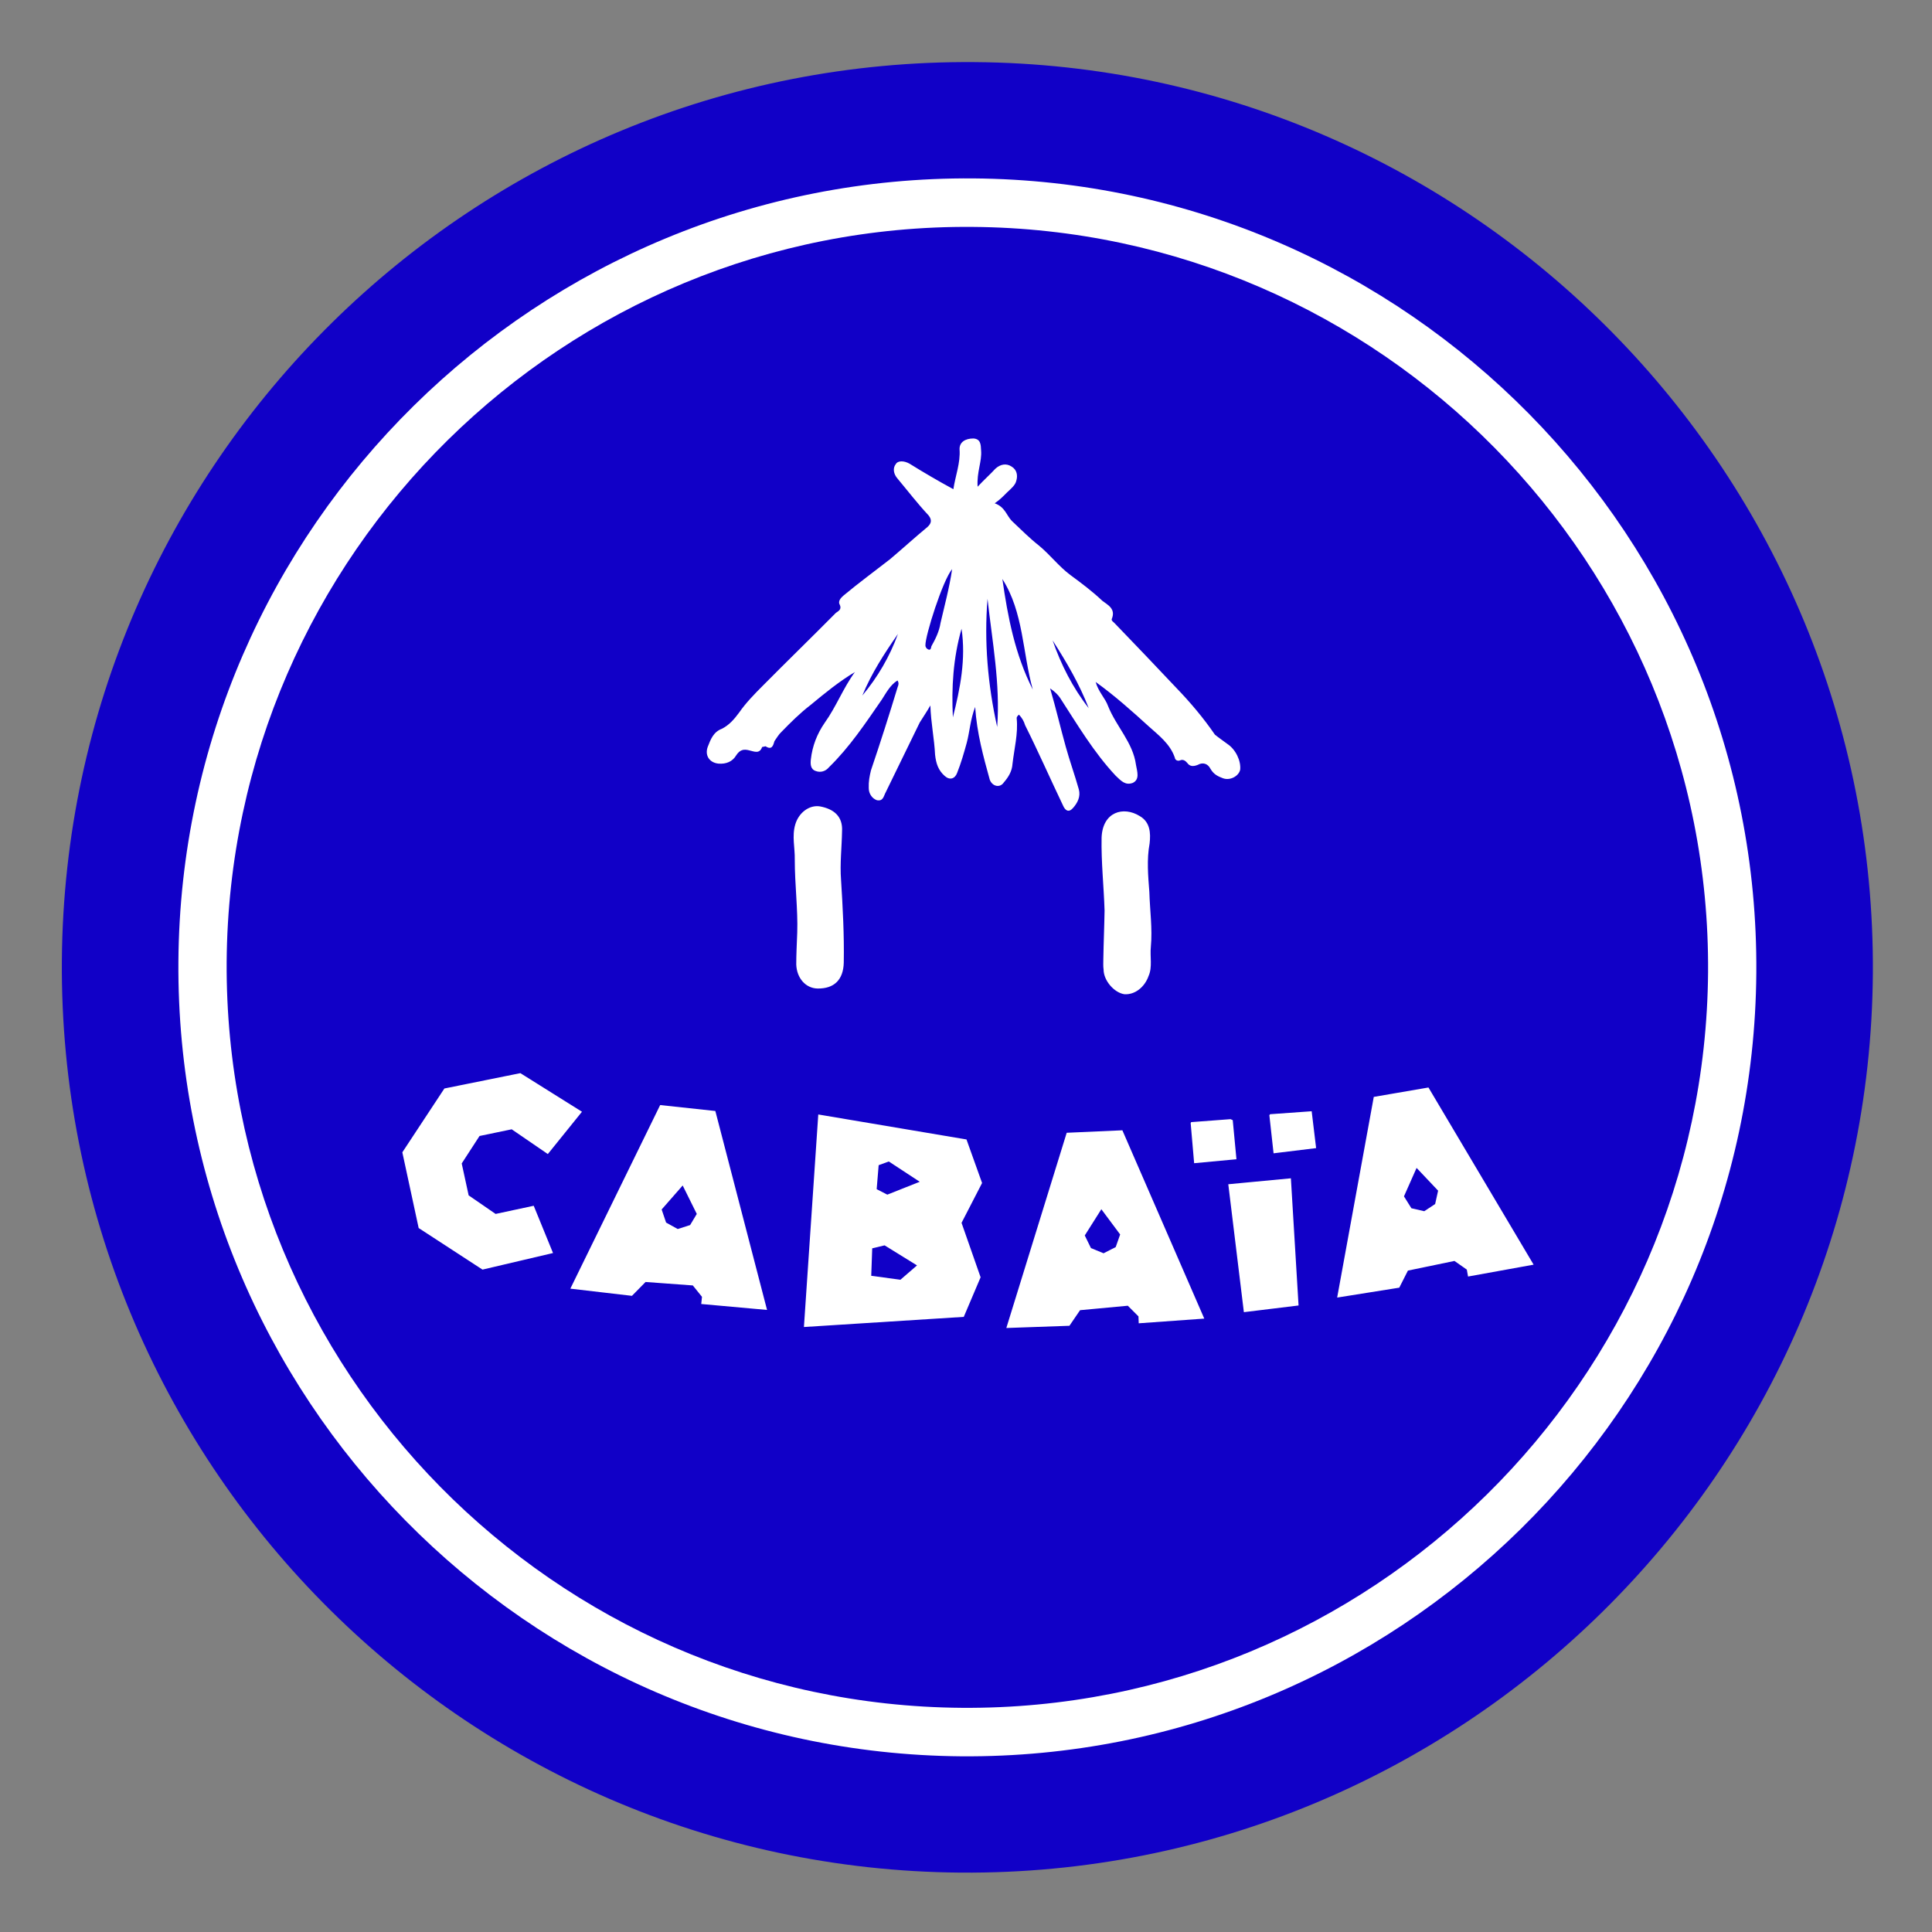 <?xml version="1.0" encoding="UTF-8"?>
<!DOCTYPE svg PUBLIC '-//W3C//DTD SVG 1.0//EN'
          'http://www.w3.org/TR/2001/REC-SVG-20010904/DTD/svg10.dtd'>
<svg height="780.8" viewBox="0 0 780.8 780.8" width="780.8" xmlns="http://www.w3.org/2000/svg" xmlns:xlink="http://www.w3.org/1999/xlink"
><rect x="0" y="0" width="780.8" height="780.8" fill="#808080" stroke="none"/><g fill="#fff"
  ><path d="M386.1,726c-90.3,0-175.1-35.1-238.9-99c-63.8-63.8-99-148.7-99-238.9s35.1-175.1,99-238.9 c63.8-63.8,148.7-99,238.9-99c90.3,0,175.1,35.1,238.9,99c63.8,63.8,99,148.7,99,238.9s-35.1,175.1-99,238.9 C561.3,690.8,476.4,726,386.1,726z"
    /><path d="M386.1,50.7c45.5,0,89.7,8.9,131.3,26.5c40.2,17,76.3,41.3,107.2,72.3c31,31,55.3,67.1,72.3,107.2 c17.6,41.6,26.5,85.8,26.5,131.3c0,45.5-8.9,89.7-26.5,131.3c-17,40.2-41.3,76.3-72.3,107.2c-31,31-67.1,55.3-107.2,72.3 c-41.6,17.6-85.8,26.5-131.3,26.5s-89.7-8.9-131.3-26.5c-40.2-17-76.3-41.3-107.2-72.3c-31-31-55.3-67.1-72.3-107.2 c-17.6-41.6-26.5-85.8-26.5-131.3c0-45.5,8.9-89.7,26.5-131.3c17-40.2,41.3-76.3,72.3-107.2c31-31,67.1-55.3,107.2-72.3 C296.4,59.6,340.6,50.7,386.1,50.7 M386.1,49.7c-186.9,0-338.4,151.5-338.4,338.4s151.5,338.4,338.4,338.4S724.5,575,724.5,388.1 S573,49.7,386.1,49.7L386.1,49.7z"
  /></g
  ><g
  ><g
    ><path d="M385.1,289.9c3-11.8,5.3-23.6,3.5-35.8C385.2,266,384.5,277.9,385.1,289.9z" fill="#1100c7"
    /></g
    ><g
    ><path d="M362.9,256.2c-5.5,7.9-10.7,15.9-14.4,24.9C354.7,273.7,359.6,265.3,362.9,256.2z" fill="#1100c7"
    /></g
    ><g
    ><path d="M403,293.8c1.3-17.5-2-34.5-3.9-51.8C397.7,259.3,399.2,276.7,403,293.8z" fill="#1100c7"
    /></g
    ><g
    ><path d="M355.1 470.9L354.3 480.6 358.6 482.8 371.7 477.6 359.2 469.4z" fill="#1100c7"
    /></g
    ><g
    ><path d="M352.5 504.5L352.1 515.6 363.9 517.2 370.6 511.4 357.5 503.3z" fill="#1100c7"
    /></g
    ><g
    ><path d="M425.4,258.8c3.4,9.8,8.1,19.1,14.6,27.4C436.2,276.4,431.1,267.7,425.4,258.8z" fill="#1100c7"
    /></g
    ><g
    ><path d="M267.4 488.8L269.2 494.1 273.9 496.7 278.9 495.1 281.6 490.6 275.9 479.1z" fill="#1100c7"
    /></g
    ><g
    ><path d="M405.1,234c2.2,15.4,5.1,30.5,12.3,44.7C413.2,263.7,413.7,247.5,405.1,234z" fill="#1100c7"
    /></g
    ><g
    ><path d="M375.2,262.5c1,0.4,1.1-0.8,1.2-1.3c1.7-3,3.2-6.1,3.7-9.4c1.6-7,3.5-13.8,4.7-21.8 c-3.8,4.5-10.9,26.9-10.8,30.8C374,261.6,374.5,262.2,375.2,262.5z" fill="#1100c7"
    /></g
    ><g
    ><path d="M567.4 483.5L570.4 488.3 575.6 489.5 580 486.6 581.2 481.2 572.5 472z" fill="#1100c7"
    /></g
    ><g
    ><path d="M393,91.7c-164.7-1.3-300.2,132-301.4,297c-1,165,132.2,300.3,297.1,301.5c165.1,1.2,300.3-132.1,301.6-297.2 C691.5,228.1,558.1,92.9,393,91.7z M195,513.1l-25.8-16.8l-6.6-30.6l17-25.8l30.7-6.2l24.9,15.6l-13.8,17.1l-14.6-10l-13,2.7 l-7.2,11.1l2.8,12.9l10.9,7.5l15.4-3.3l7.8,19.1L195,513.1z M283.4,527l0.3-2.9l-3.7-4.6l-19.1-1.4l-5.5,5.6l-24.9-2.9l36.3-74.2 l22.3,2.4l20.9,80.4L283.4,527z M321.8,389.8c0-3.9,0.2-7.9,0.4-13c0.3-9.2-1-19.2-1-29.5c0.1-4.6-1.2-9.4,0.2-14.1 c1.4-4.8,5.7-8,10-7.3c5.4,1,9.3,3.9,8.9,10.1c-0.1,6.5-0.9,13-0.4,19.6c0.7,11.2,1.3,22.2,1.1,33.5c-0.2,6.8-3.8,10.5-10.6,10.4 C325.6,399.4,322,395.3,321.8,389.8z M396.3,516.2l-6.8,16l-64.6,4.1l5.8-85.9l59.9,10.1l6.3,17.6l-8.3,16.1L396.3,516.2z M400,315.1c-2.6-9.4-5.2-18.8-5.9-29.4c-2,5.3-2.2,10-3.4,14.5c-1.1,4-2.3,8.2-3.9,12.2c-0.9,2.4-3,3-5,1.2 c-2.6-2.3-3.5-5-3.9-8.6c-0.3-6.4-1.7-13-1.9-19.9c-1.3,2.3-2.8,4.5-4.3,6.9c-4.6,9.3-9.1,18.8-13.7,28.1c-0.9,1.6-1,3.8-3.6,3.3 c-2-0.7-3.3-2.7-3.3-4.9c-0.1-2.6,0.3-4.8,0.9-7.2c3.8-11.2,7.4-22.5,10.8-33.7c0.4-0.9,0.5-1.7-0.1-2.6c-3,1.9-4.6,5.1-6.3,7.7 c-6.7,9.7-13,19.2-21.4,27.4c-1.4,1.7-3.5,2.2-5.3,1.5c-2.2-0.7-2.2-2.9-2-4.7c0.6-5.4,2.5-10.3,5.6-14.8 c4.6-6.4,7.5-14.1,12.2-20.5c-6.5,3.9-12.1,8.5-17.9,13.3c-4.3,3.3-8,7-11.7,10.8c-1.2,1.1-1.9,2.4-2.9,3.8 c-0.5,1.7-1,3.8-3.6,2.1l-1.4,0.3c-1,2.9-3.2,1.8-5,1.4c-2.5-0.7-4-0.3-5.5,2c-1.4,2.4-4,3.6-7.2,3.3c-3.6-0.4-5.5-3.3-4.3-6.7 c1.2-3.1,2.3-6.1,5.8-7.4c2.9-1.5,4.9-3.8,6.9-6.5c2.7-3.9,6.1-7.4,9.8-11.1c9.6-9.7,19.5-19.3,29.3-29.2c0.9-0.7,2.5-1.3,1.6-3.3 c-0.9-1.4,0.5-2.9,1.6-3.8c6-5,12.4-9.7,18.7-14.6c5.1-4.3,9.9-8.7,15.1-13c1.8-1.6,1.8-3.1,0.4-4.8c-4.4-4.7-8.3-9.8-12.4-14.7 c-1.8-2-2-4.4-0.8-5.9c0.9-1.6,3.5-1.4,5.6-0.2c5.8,3.6,11.6,7,17.7,10.3c0.8-5.4,2.9-10.6,2.5-16.1c-0.1-2.9,2.3-4.4,5.6-4.4 c2.9,0.2,3,2.4,3.1,4.8c0.4,4.5-1.8,8.7-1.4,14.7c2.7-2.9,5.1-5,7.2-7.3c2-1.8,4.4-2.3,6.6-0.8c2.1,1.3,2.5,3.6,1.8,5.8 c-0.4,1.7-2.2,3.2-3.7,4.6c-1.5,1.5-2.8,2.9-5,4.4c4.2,1.5,4.7,4.8,6.9,7.1c3.7,3.5,7.2,7,11,10c4.6,3.8,8,8.4,12.7,11.9 c4.5,3.3,9,6.7,12.9,10.4c2.4,1.8,5.5,3.3,3.8,7.4c-0.2,0.7,0.8,1.2,1.3,1.8c8.3,8.6,16.5,17.2,24.8,26c5.7,5.9,11,12.2,15.6,18.9 c1.6,1.3,3.5,2.6,5.1,3.8c3.3,2.2,5.5,6.8,5.1,10.4c-0.6,2.6-4.1,4.5-7,3.4c-1.8-0.7-3.6-1.4-5-3.8c-1.1-2.2-3.2-2.7-5.1-1.6 c-2,0.8-3.3,0.6-4.3-0.8c-0.6-0.7-1.6-1.6-2.9-1c-0.9,0.4-2-0.1-2.1-1.1c-1.9-5.6-6.6-9.1-10.6-12.7c-6.7-6.1-13.5-12.2-21.4-17.9 c1.1,4,3.9,6.6,5,9.7c3.3,8.3,10.1,14.8,11.3,23.8c0.5,2.8,1.6,5.9-1.3,7.3c-3,1.1-4.7-0.8-6.9-2.9c-8.9-9.5-15.5-20.7-22.5-31.5 c-0.9-1.3-2-2.4-4-3.8c2.4,8.2,4.2,16,6.3,23.5c1.6,5.8,3.7,11.6,5.3,17.3c0.8,2.9-0.5,5.5-2.4,7.6c-1.7,1.9-3.1,1-4-1.1 c-5.2-10.9-10-21.8-15.3-32.4c-0.5-1.7-1.3-3-2.5-4.3c-0.5,0.5-1,0.9-0.9,1.6c0.6,6.1-1,12.2-1.7,18.3c-0.2,3-1.6,5.3-3.5,7.5 C404.1,318.6,401,317.8,400,315.1z M499.7,468.5l-17.1,1.6l-1.4-16.2l0.2-0.4l15.9-1.2l0.9,0.4L499.7,468.5z M464.2,394.4 c-1.6,4.6-5.6,7.7-9.8,7.4c-4.1-0.6-8.4-5.5-8.4-10c-0.2-1.3-0.1-2.9-0.1-4.1c0.1-6.6,0.4-13.3,0.5-19.7 c-0.3-9.8-1.4-19.6-1.2-29.5c0.4-10.4,8.8-12.8,15.4-8.7c4.2,2.4,4.5,6.8,4,11.1c-1.2,6.4-0.6,13.1-0.1,19.6 c0.2,7.3,1.3,14.8,0.6,22.2C464.7,386.6,465.8,390.8,464.2,394.4z M460.2,534.8l-0.1-2.8l-4.3-4.3l-19.3,1.8l-4.3,6.3l-25.5,0.9 l24.4-78.9l22.5-1l33.1,76.1L460.2,534.8z M502.7,530.3l-6.3-51.7l25.3-2.4l3.1,51.4L502.7,530.3z M514.7,466.1l-1.7-15.4l0.3-0.4 l16.8-1.2l1.8,14.9L514.7,466.1z M593.3,515.9l-0.5-2.8l-5-3.5l-18.8,3.9l-3.5,6.9l-25.1,4l14.8-81.1l22.1-3.8l42.5,71.6 L593.3,515.9z" fill="#1100c7"
    /></g
    ><g
    ><path d="M438.4 499.3L440.9 504.4 446 506.5 450.9 504 452.7 498.9 445.1 488.7z" fill="#1100c7"
    /></g
    ><g
    ><path d="M393.9,25.1C191.6,23.5,26.6,186.5,25,388.1c-1.5,201.8,161.3,367.1,363.2,368.7 c201.7,1.5,367.2-161.5,368.7-363.3C758.3,191.9,595.4,26.6,393.9,25.1z M388.6,709.8C212.7,708.4,70.8,564.3,72.1,388.5 C73.4,212.8,217.5,70.8,393.4,72.1C569,73.5,711.1,217.4,709.8,393.2C708.5,569.1,564.3,711,388.6,709.8z" fill="#1100c7"
    /></g
  ></g
></svg
>
